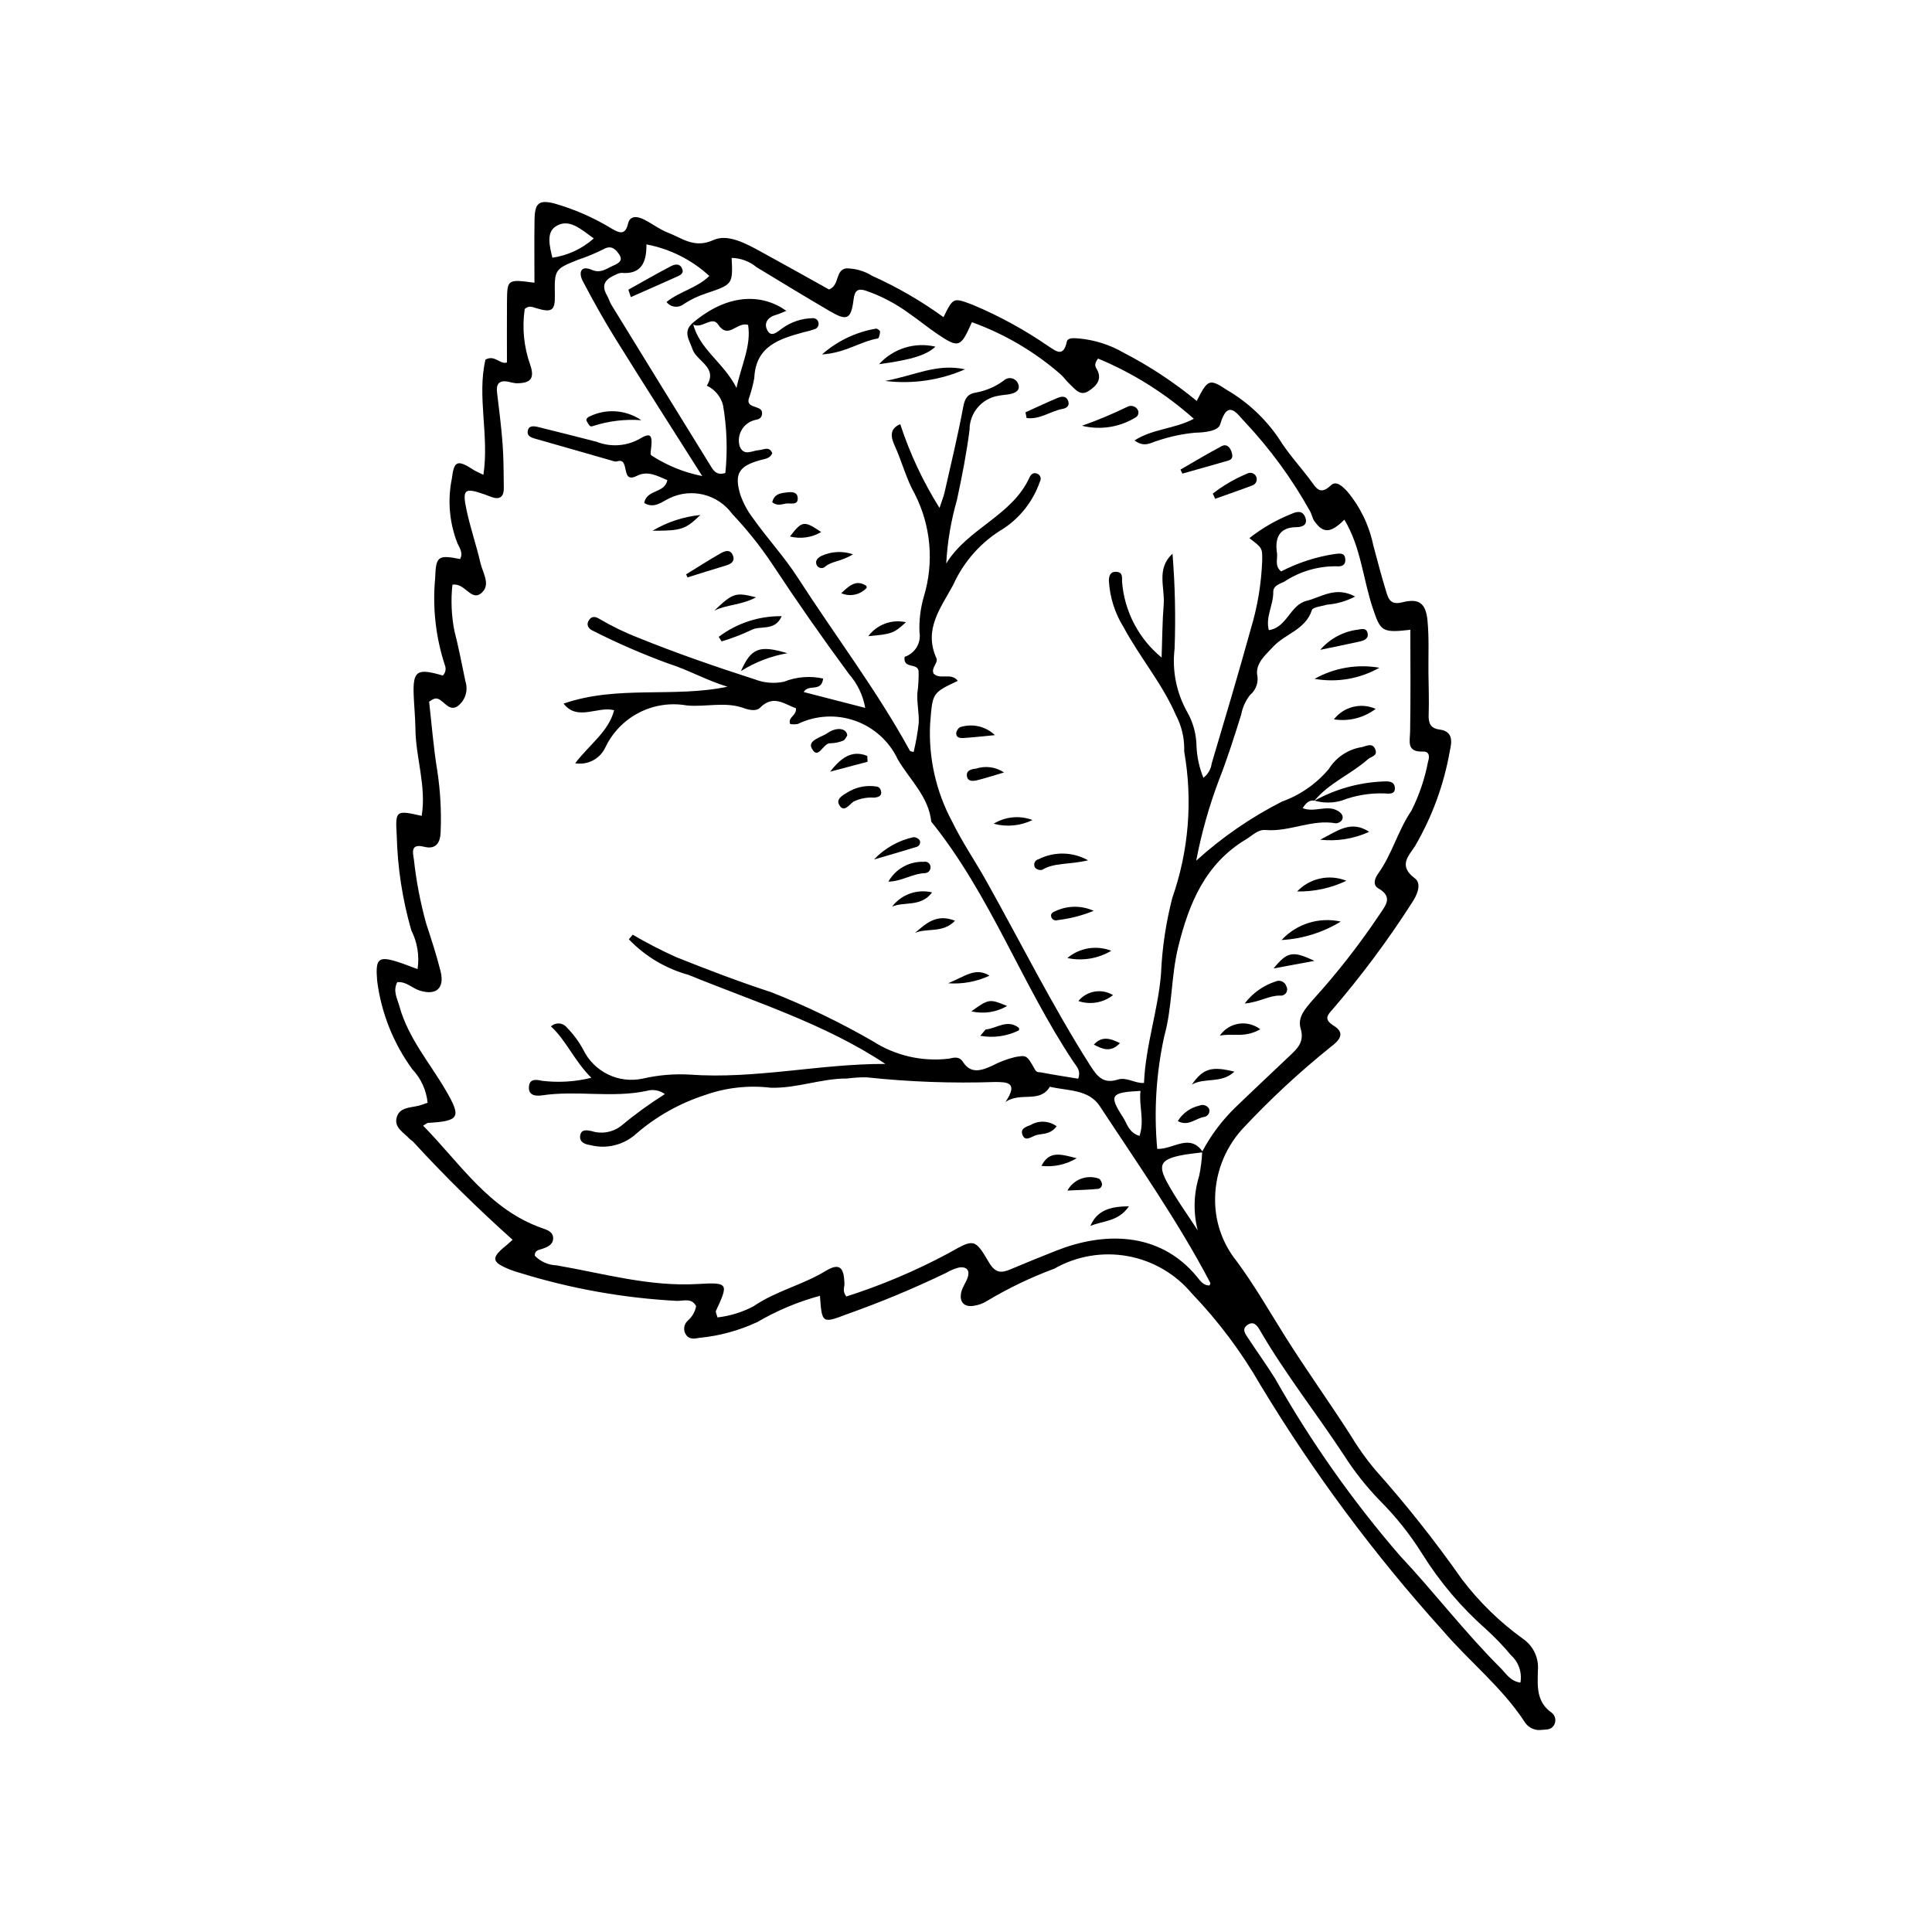 <?xml version="1.0" encoding="UTF-8"?>
<!-- The Best Svg Icon site in the world: iconSvg.co, Visit us! https://iconsvg.co -->
<svg fill="#000000" width="800px" height="800px" version="1.1" viewBox="144 144 512 512" xmlns="http://www.w3.org/2000/svg">
 <g>
  <path d="m361.3 487.4c-5.812 1.574-11.391 3.91-16.594 6.949-4.852 2.269-10.059 3.688-15.391 4.195-1.211 0.262-2.559 0.418-3.394-0.645-0.953-1.207-0.785-2.949 0.383-3.949 1.137-0.984 1.902-2.328 2.172-3.809-1.152-2.266-3.394-1.344-5.133-1.395-14.09-0.746-28.035-3.234-41.516-7.406-0.941-0.254-1.867-0.562-2.773-0.922-4.922-2.004-5.016-3.066-0.625-6.602 0.359-0.289 0.691-0.609 1.418-1.258-9.203-8.238-17.977-16.84-26.281-25.902-0.324-0.355-0.789-0.586-1.117-0.941-1.445-1.578-3.875-2.809-3.391-5.285 0.582-2.992 3.531-2.84 5.836-3.391 0.703-0.168 1.379-0.449 2.422-0.797h0.004c-0.332-3.324-1.758-6.449-4.051-8.879-5.035-6.898-8.246-14.957-9.32-23.43-0.488-5.836 0.227-6.691 5.535-4.992 1.598 0.512 3.152 1.148 5.172 1.887 0.531-3.516-0.051-7.109-1.656-10.281-2.356-8.18-3.652-16.625-3.863-25.133-0.41-6.723-0.207-6.734 6.613-5.207 1.281-7.852-1.582-15.398-1.664-23.137-0.031-2.84-0.328-5.797-0.449-8.691-0.277-6.672 0.852-7.375 7.707-5.352 0.715-0.699 0.938-1.762 0.57-2.691-2.441-7.422-3.324-15.27-2.598-23.047 0.203-5.875 0.688-6.301 6.609-5.148 0.863-1.543-0.098-2.906-0.676-4.117-2.164-5.469-2.684-11.449-1.5-17.207 0.559-4.75 1.48-5.078 5.793-2.269 0.594 0.387 1.273 0.645 2.566 1.285 1.574-10.434-1.746-20.758 0.543-30.531 2.481-1.383 3.898 1.398 5.695 0.758 0-5.371-0.035-10.668 0.008-15.961 0.051-6.129 0.082-6.129 7.281-5.172 0-5.629-0.07-11.188 0.023-16.742 0.07-4.371 1.152-5.301 5.289-4.258l-0.004 0.004c5.391 1.543 10.551 3.816 15.328 6.754 1.789 1.02 3.449 1.75 4.168-1.418 0.516-2.262 2.551-1.926 4.18-1.117 2.176 1.082 4.148 2.648 6.394 3.508 3.801 1.453 6.957 4.269 12.062 1.953 3.75-1.703 8.504 0.867 12.402 2.992 6.168 3.367 12.293 6.816 18.227 10.113 2.91-1.16 1.535-5.125 4.574-5.602 2.441 0.016 4.828 0.711 6.894 2.008 6.648 2.988 12.969 6.648 18.863 10.926 2.617-5.324 2.582-5.227 7.945-3.191v0.004c6.957 2.934 13.598 6.574 19.812 10.859 2.035 1.297 4.012 3.098 4.922-1.16 0.254-1.184 2.016-0.941 3.262-0.863v0.004c4.133 0.391 8.133 1.66 11.73 3.731 6.914 3.574 13.43 7.871 19.441 12.82 2.918-5.738 3.336-6 8.023-2.894 5.477 3.207 10.172 7.594 13.738 12.848 2.402 3.922 5.602 7.352 8.371 11.059 1.473 1.969 2.484 4.152 5.422 1.348 1.457-1.391 3.191 0.395 4.328 1.617h0.004c3.449 4.117 5.82 9.027 6.902 14.285 1.133 4.223 2.227 8.457 3.527 12.625 0.574 1.84 1.266 3.203 4.148 2.477 4.484-1.133 6.246 0.262 6.691 4.863 0.445 4.59 0.199 9.246 0.25 13.875 0.039 3.648 0.188 7.301 0.059 10.941-0.082 2.266 0.359 3.707 2.926 4.047 3.574 0.473 3.238 3.258 2.691 5.617v0.004c-1.551 8.891-4.672 17.434-9.215 25.234-1.762 2.695-4.512 5.25-0.082 8.551 1.895 1.41 0.707 4.344-0.812 6.582v0.004c-6.301 9.828-13.281 19.203-20.887 28.059-1.457 1.609-2.523 2.731 0.227 4.434 3.223 1.996 1.43 3.934-0.789 5.602h0.004c-8.344 6.703-16.191 13.992-23.484 21.82-4.793 5.293-7.359 12.23-7.172 19.371 0.129 5.652 2.109 11.105 5.641 15.52 4.801 6.473 8.777 13.453 13.023 20.199 5.566 8.84 11.652 17.301 17.273 26.078v0.004c1.879 3.121 3.992 6.098 6.32 8.902 8.273 9.262 15.992 19 23.125 29.164 4.574 6.031 10.02 11.348 16.156 15.777 2.773 1.879 4.305 5.113 4 8.445-0.102 4.144-0.445 8.301 3.633 11.16 1.027 0.781 1.297 2.211 0.629 3.312-0.707 1.25-1.969 1.152-3.191 1.246-1.738 0.273-3.481-0.48-4.473-1.934-6.008-9.281-14.742-16.121-21.852-24.441h0.004c-18.113-20.051-34.258-41.789-48.223-64.918-5.074-8.836-11.203-17.02-18.258-24.375-4.34-5.188-10.367-8.688-17.023-9.883-6.66-1.195-13.527-0.016-19.402 3.336-6.156 2.277-12.086 5.121-17.723 8.488-1.023 0.668-2.18 1.113-3.391 1.305-2.754 0.562-4.211-0.953-3.5-3.727 0.355-1.391 1.371-2.613 1.738-4.004 0.523-1.98-0.762-2.676-2.457-2.356v0.004c-1.176 0.312-2.301 0.785-3.344 1.406-8.551 4.121-17.32 7.773-26.266 10.941-6.59 2.512-6.648 2.469-7.164-4.871zm-33.684-257.84c1.602 6.984 8.199 10.496 11.562 17.246 1.297-6.109 3.961-11.168 3.074-16.715-3.078-0.895-5.18 4.043-7.996-0.152-1.633-2.43-4.582 1.723-6.891-0.184 9.512-8.145 18.578-7.969 25.027-3.383-1.031 0.41-1.887 0.836-2.797 1.094-2.394 0.676-3.289 2.469-2.078 4.34 1.012 1.559 2.57 0.09 3.699-0.734l0.004-0.004c2.363-1.73 5.203-2.691 8.129-2.746 0.75-0.07 1.426 0.441 1.559 1.18 0.16 0.742-0.266 1.488-0.992 1.723-0.902 0.324-1.828 0.586-2.766 0.773-6.504 1.785-12.879 3.629-13.254 12.195-0.352 1.906-0.852 3.777-1.5 5.602-0.594 2.793 4.324 1.309 3.477 4.324-0.398 1.207-1.523 1-2.391 1.371l0.004-0.004c-2.785 1-4.301 4.004-3.445 6.836 1.148 2.676 3.246 1.086 5.039 0.977 1.234-0.074 2.82-1.168 3.582 0.824-0.609 1.383-1.895 1.469-3.051 1.781-5.789 1.578-7.086 3.609-5.426 9.152v-0.004c0.789 2.297 1.949 4.449 3.434 6.371 3.789 5.352 8.25 10.141 11.832 15.707 9.855 15.301 20.918 29.824 29.688 45.836 0.082 0.152 0.441 0.152 0.984 0.324 0.609-2.519 1.059-5.07 1.348-7.644 0.148-2.633-0.535-5.316-0.359-7.949 0.262-1.918 0.371-3.856 0.332-5.793-0.203-2.371-4.188-0.5-3.711-3.836 2.769-0.898 4.453-3.707 3.938-6.574-0.121-3.164 0.27-6.332 1.152-9.375 2.766-9.082 1.887-18.883-2.449-27.328-2.176-3.816-3.352-8.469-5.254-12.645-0.949-2.09-1.59-4.461 1.453-5.731l0.004-0.004c2.551 7.797 6.047 15.25 10.406 22.199 0.727-2.195 1.105-3.094 1.316-4.027 1.707-7.574 3.547-15.121 4.965-22.75 0.434-2.332 1.215-3.488 3.465-3.82 2.644-0.484 5.144-1.57 7.301-3.176 0.547-0.512 1.312-0.73 2.051-0.59 0.738 0.145 1.363 0.637 1.68 1.32 0.812 1.82-0.598 2.586-2.18 2.891-0.953 0.184-1.938 0.207-2.887 0.406-4.473 0.68-7.769 4.527-7.754 9.051-0.785 6.219-2.019 12.426-3.34 18.594-1.578 5.484-2.531 11.129-2.84 16.828 5.715-9.359 17.441-12.613 22.082-22.828 0.488-1.07 1.258-1.414 2.281-0.852 0.66 0.41 0.871 1.273 0.477 1.941-1.754 5.102-5.141 9.484-9.637 12.469-5.887 3.481-10.547 8.699-13.352 14.934-3.285 6.098-7.894 11.742-4.465 19.391 0.594 1.328-1.488 2.527-0.723 4.133 1.711 1.715 4.703-0.391 6.402 1.914-6.914 3.238-6.66 3.258-7.32 11.273l-0.004 0.004c-0.477 9.016 1.523 17.988 5.793 25.945 2.644 5.449 6.117 10.492 9.082 15.793 9.141 16.328 17.488 33.09 27.543 48.918 1.984 3.125 3.59 4.894 7.359 3.719 2.312-0.723 4.516 1.074 6.898 0.902 0.422-10.031 3.742-19.266 4.516-29.004h-0.004c0.293-6.785 1.301-13.52 3.004-20.094 4.332-12.395 5.418-25.695 3.156-38.629-0.039-0.242-0.043-0.484-0.012-0.727 0.016-3.16-0.746-6.277-2.223-9.07-3.621-8.336-9.539-15.254-13.805-23.18-2.328-3.715-3.684-7.961-3.938-12.34-0.004-1.23 0.312-2.535 1.996-2.406 1.707 0.133 1.48 1.336 1.492 2.637 0.617 7.84 4.402 15.09 10.484 20.078 0.18-4.988 0.184-9.535 0.551-14.051 0.367-4.504-2.039-9.473 2.336-13.457 0.676 8.371 0.859 16.773 0.551 25.168-0.691 5.801 0.48 11.672 3.344 16.77 1.578 2.766 2.426 5.894 2.465 9.082 0.125 2.867 0.742 5.691 1.828 8.352 1.215-0.93 2.012-2.305 2.203-3.824 3.531-11.859 7.059-23.723 10.363-35.648 1.758-5.828 2.769-11.855 3.008-17.941 0.059-3.469 0.078-3.469-3.391-6.094 3.394-2.676 7.156-4.844 11.172-6.434 1.547-0.707 2.934-0.867 3.613 0.863 0.77 1.957-0.629 2.644-2.262 2.656-4.738 0.031-5.793 2.996-5.207 6.832 0.234 1.547-0.711 3.41 1.094 4.906h-0.004c4.496-2.328 9.344-3.898 14.352-4.644 1.246-0.09 2.508-0.398 2.656 1.383 0.141 1.691-1.062 2.027-2.352 1.898l-0.004-0.004c-4.894-0.047-9.691 1.363-13.777 4.055-1.305 0.664-2.984 1.062-2.957 2.812 0.055 3.398-2.094 6.527-1.172 10.059 4.871-0.711 5.574-6.672 10.02-7.769 3.906-0.965 7.648-3.949 12.848-1.141-2.324 1.227-4.875 1.965-7.496 2.164-1.383 0.438-3.699 0.617-3.965 1.441-1.676 5.176-7.027 6.242-10.219 9.66-2.016 2.16-4.555 4.289-4.305 7.269v0.004c0.492 2.043-0.219 4.184-1.832 5.531-1.203 1.512-2.016 3.301-2.367 5.203-1.805 5.781-3.625 11.535-5.836 17.191v-0.004c-2.652 6.992-4.691 14.203-6.094 21.547 6.844-6.207 14.488-11.477 22.73-15.664 4.82-1.734 9.098-4.707 12.402-8.617 1.941-3.137 5.164-5.269 8.809-5.828 1.383-0.379 2.961-1.23 3.594 0.828 0.48 1.562-1.184 1.648-2.023 2.394-4.477 3.988-10.285 6.254-14.168 10.98l0.012-0.012c-1.414-0.207-2.238 0.602-3.141 1.992 3.113 1.262 6.434-0.977 9.305 0.711 0.898 0.527 1.598 1.312 1.172 2.336-0.359 0.59-0.996 0.953-1.688 0.973-6.371-1.152-12.281 2.324-18.598 1.773-2.055-0.18-3.519 1.469-5.18 2.465-10.816 6.488-15.129 16.918-17.988 28.527-1.93 7.84-1.535 15.961-3.719 23.734h0.004c-2.137 9.777-2.758 19.82-1.848 29.785 4.277 0.184 8.656-4.34 12.137 0.895-2.109 0.293-4.254 0.445-6.324 0.91-4.859 1.098-5.652 2.535-3.164 7.113 2.391 4.394 5.367 8.473 8.09 12.688l-0.004 0.004c-1.219-4.754-1.086-9.754 0.379-14.441 0.441-2.125 0.711-4.285 0.809-6.457 2.285-4.305 5.227-8.23 8.715-11.633 4.719-4.559 9.516-9.035 14.27-13.559 2.109-2.004 4.199-3.746 3.098-7.426-0.902-3.012 1.293-5.32 3.285-7.652l-0.004 0.004c6.371-7.019 12.219-14.496 17.5-22.371 1.477-2.348 3.996-4.719-0.199-7.129-1.504-0.863-0.996-2.586-0.062-3.875 3.727-5.152 5.246-11.449 8.848-16.707h-0.004c2.07-4.125 3.555-8.52 4.418-13.059 0.383-1.141 0.441-2.66-1.352-2.602-4.434 0.148-3.461-2.652-3.414-5.418 0.16-8.922 0.059-17.852 0.059-26.855-7.559 0.871-7.906 0.387-9.961-5.746-2.598-7.742-3.133-16.172-7.527-23.43-3.637 3.621-5.613 3.695-7.961 0.355-0.543-0.773-0.668-1.832-1.164-2.652h0.004c-4.734-8.5-10.492-16.387-17.141-23.488-1.996-1.988-4.578-6.594-6.637 0.488-0.539 1.859-4.231 2.195-6.609 2.242-3.383 0.312-6.715 1.02-9.934 2.109-1.754 0.449-3.481 1.953-6.168-0.055 4.812-3.109 10.602-3.023 15.723-5.742-7.512-6.691-16.086-12.086-25.375-15.953-0.98 1.258-0.848 1.965-0.469 2.586 1.762 2.871 0.035 4.66-2.082 6.035-2.219 1.441-3.547-0.562-4.938-1.824-0.898-0.812-1.578-1.875-2.496-2.664-6.898-6.008-14.855-10.68-23.461-13.777-2.945 6.711-3.473 6.914-8.906 3.293-2.625-1.75-5.062-3.777-7.66-5.57l-0.004 0.004c-3.523-2.613-7.434-4.668-11.582-6.094-1.934-0.594-2.891-0.199-3.199 2.324-0.656 5.352-1.754 5.781-6.316 3.113-6.504-3.809-12.941-7.731-19.387-11.637l-0.004-0.004c-1.859-1.551-4.191-2.418-6.609-2.461 0.32 6.969 0.332 7.008-6.727 9.387-2.086 0.668-4.07 1.609-5.906 2.805-0.676 0.559-1.551 0.82-2.422 0.727-0.875-0.098-1.672-0.543-2.207-1.238 3.469-2.805 8.156-3.727 11.348-6.906l-0.004 0.004c-4.664-4.293-10.438-7.191-16.668-8.363 0.074 4.918-1.484 7.996-6.617 7.547h0.004c-0.488 0.035-0.965 0.18-1.391 0.422-2.539 1.059-4.223 2.492-2.469 5.508 0.488 0.836 0.742 1.812 1.25 2.637 8.637 14.07 17.293 28.125 25.977 42.164 0.824 1.328 1.625 3.137 4.168 2.289 0.609-5.981 0.402-12.016-0.617-17.938-0.578-2.289-2.16-4.195-4.301-5.188 3.031-4.883-2.691-6.402-3.812-9.711-0.824-2.445-2.621-4.633 0.109-6.941zm-16.961 163.35 1.023-1.199h0.004c3.699 2.16 7.508 4.129 11.406 5.898 8.344 3.34 16.758 6.551 25.297 9.336h0.004c9.273 3.656 18.266 7.996 26.902 12.977 5.969 3.848 13.094 5.484 20.145 4.637 1.379-0.281 2.742-0.742 3.82 0.945 2.094 3.273 5.078 2.098 7.672 0.938v-0.004c1.926-1.02 3.973-1.797 6.094-2.305 3.008-0.523 3.062-0.598 5.281 3.363 0.461 0.82 1.078 0.605 1.566 0.699 3.309 0.633 6.644 1.141 9.863 1.672 0.789-2.156-0.445-3.246-1.207-4.383-13.727-20.566-22.07-44.316-37.727-63.734-0.723-6.707-5.727-11.109-8.879-16.508v0.004c-2.242-4.781-6.309-8.465-11.285-10.227-4.977-1.766-10.449-1.461-15.203 0.84-0.668 0.117-1.348 0.129-2.019 0.027-0.738-1.844 1.75-2.184 1.523-4.184-3.059-1.078-5.977-3.731-9.535-0.129-0.969 0.98-2.863 0.602-4.231 0.102-5.023-1.832-10.188-0.23-15.188-0.727-4.309-0.758-8.746-0.086-12.637 1.918-3.891 2.004-7.016 5.223-8.902 9.172-1.41 3.059-4.691 4.793-8.012 4.238 3.887-5.113 8.832-8.352 10.32-14.059-4.32-1.164-9.727 3.016-13.402-1.754 14.34-4.957 29.125-1.473 43.445-4.477-5.519-1.668-10.359-4.453-15.684-6.144-6.84-2.5-13.523-5.406-20.02-8.703-1.168-0.531-1.891-1.598-0.91-2.938 0.73-1 1.727-0.758 2.578-0.242 3.352 1.98 6.859 3.684 10.484 5.09 10.145 4.098 20.461 7.668 30.875 11.016 2.445 0.938 5.109 1.141 7.668 0.59 3.289-1.305 6.894-1.598 10.352-0.832-0.418 3.762-3.918 1.316-5.141 3.578l16.293 4.195c-0.578-3.328-2.066-6.434-4.301-8.973-7.074-9.586-13.891-19.355-20.449-29.309h0.004c-3.125-4.648-6.633-9.031-10.48-13.098-3.824-5.266-10.879-7.016-16.719-4.148-1.844 0.859-4 2.844-6.621 1.227 0.652-3.668 5.426-2.481 6.133-6.051-2.613-1.07-5.144-2.641-8.113-1.125-4.434 2.262-1.645-5.019-5.188-3.856v-0.004c-0.234 0.074-0.488 0.078-0.727 0.012-6.75-1.93-13.492-3.894-20.254-5.801-1.434-0.406-3.227-0.711-2.621-2.609 0.422-1.312 2.059-0.852 3.238-0.555 4.953 1.242 9.914 2.461 14.855 3.75h0.008c3.641 1.453 7.738 1.227 11.199-0.617 3.227-1.941 3.777-1.348 3.238 2.867-0.098 0.773-0.211 1.258 0.355 1.523h-0.004c4.047 2.594 8.543 4.402 13.258 5.332-8.023-12.668-15.605-24.5-23.023-36.438-3.078-4.949-5.914-10.059-8.629-15.215-1.125-2.133-0.672-4.305 2.348-3.008 2.312 0.992 3.766-0.199 5.41-0.965 1.137-0.527 3.172-1.176 1.902-3.074-0.867-1.301-2.023-2.656-4.203-1.41v0.004c-2.176 1.086-4.426 2.019-6.731 2.789-6.137 2.434-6.258 2.613-6.129 9.289 0.082 4.227-0.746 4.828-5.168 3.465-0.973-0.301-1.773-0.652-2.824 0.293v-0.004c-0.727 4.996-0.223 10.094 1.477 14.848 1.234 3.648 0.027 4.871-3.809 4.832-0.727-0.094-1.441-0.242-2.144-0.445-2.262-0.375-3.129 0.594-2.859 2.852 0.547 4.562 1.141 9.125 1.477 13.707 0.285 3.867 0.27 7.758 0.32 11.641 0.027 2.164-0.914 3.219-3.191 2.406-0.688-0.246-1.367-0.516-2.059-0.758-5.156-1.789-5.805-1.332-4.629 4.191 1.008 4.738 2.613 9.352 3.699 14.074 0.574 2.496 2.602 5.438 0.586 7.59-2.926 3.125-4.582-2.523-8.027-1.859h0.004c-0.438 4.031-0.27 8.105 0.496 12.09 1.141 4.473 2.023 9.012 2.953 13.535 0.789 2.406-0.047 5.043-2.078 6.559-2.141 1.414-3.383-1.094-5.019-1.879-0.738-0.355-1.371-0.133-2.527 0.676 0.676 5.906 1.148 12.188 2.176 18.375 0.801 5.297 1.094 10.66 0.883 16.012-0.07 2.934-1.168 4.887-4.426 4.062-3.617-0.914-2.949 1.578-2.676 3.316 0.629 5.793 1.73 11.523 3.293 17.137 1.367 4.152 2.727 8.32 3.785 12.559 1.125 4.496-1.184 6.504-5.598 5.078-1.977-0.637-3.543-2.449-5.883-2.195-1.207 2.34 0 4.293 0.574 6.379 2.316 8.414 8.02 14.953 12.281 22.273 4.152 7.141 3.754 8.152-4.734 8.633-0.207 0.012-0.402 0.23-1.262 0.746 9.863 10.008 17.449 22.219 31.543 27.148 1.367 0.477 2.969 1.008 2.914 2.746-0.051 1.684-1.543 2.285-2.984 2.769-0.836 0.281-1.934 0.363-1.883 1.793h-0.004c1.523 1.566 3.594 2.481 5.777 2.551 12.434 2.148 24.652 5.711 37.523 4.941 8.062-0.484 8.078-0.117 4.707 7.137-0.137 0.293 0.176 0.797 0.41 1.719h0.004c3.352-0.379 6.606-1.383 9.586-2.969 5.871-4.035 12.914-5.606 18.98-9.285 3.711-2.25 4.984-1.191 5.078 3.414 0.02 0.906-0.602 1.824 0.496 3.297v0.004c9.344-2.984 18.391-6.812 27.031-11.445 6.746-3.793 6.965-4.09 10.734 2.344 1.73 2.953 3.285 2.945 5.828 1.863 4.012-1.703 8.059-3.332 12.113-4.938 11.996-4.758 27.07-5.441 37.277 7.012 0.844 1.027 1.648 2.277 3.269 2.231 0.09-0.238 0.297-0.52 0.23-0.652-8.586-16.367-19.195-31.477-29.316-46.879-2.961-4.508-8.57-4.004-13.219-5.133-2.703 4.469-7.629 1.285-11.754 4.023 3.562-5.297 0.23-5.238-2.68-5.277-11.41 0.391-22.832-0.023-34.188-1.238-1.695-0.016-3.394 0.094-5.078 0.316-6.871-0.039-13.445 2.664-20.254 2.441v0.004c-5.883-0.707-11.852-0.043-17.438 1.938-6.688 2.16-12.875 5.637-18.199 10.223-3.289 3.016-7.879 4.16-12.195 3.039-1.461-0.195-3.066-0.816-2.648-2.711 0.336-1.523 1.746-1.25 2.981-1.004 2.609 0.848 5.469 0.379 7.672-1.254 3.727-3.102 7.656-5.957 11.754-8.547-1.391-1.023-3.176-1.336-4.832-0.844-9.172 1.941-18.5-0.195-27.691 1.176-1.617 0.242-3.75 0.129-3.492-2.402 0.211-2.035 1.945-1.801 3.383-1.461h0.004c4.391 0.543 8.84 0.277 13.133-0.789-4.586-4.594-6.582-9.82-10.684-13.609h-0.004c0.59-0.559 1.383-0.844 2.191-0.781s1.551 0.465 2.047 1.102c1.703 1.734 3.152 3.695 4.312 5.832 2.867 5.91 9.418 9.078 15.832 7.66 4.043-0.93 8.195-1.285 12.336-1.051 17.488 1.27 34.645-2.91 51.906-2.824-16.047-10.656-34.445-16.359-52.156-23.594v-0.004c-6.039-1.652-11.516-4.918-15.84-9.445zm236.27 196.99c0.473-2.684-0.465-5.418-2.488-7.242-2.027-2.43-4.219-4.719-6.559-6.848-6.57-5.785-12.266-12.492-16.91-19.918-3.215-5.164-7.016-9.945-11.32-14.246-3.555-3.668-6.731-7.684-9.477-11.988-7.32-11.141-15.617-21.625-22.316-33.184-0.793-1.367-1.754-2.5-3.402-1.254-1.363 1.031-0.461 2.223 0.176 3.199 2.383 3.641 4.941 7.168 7.246 10.855h0.004c9.438 16.688 20.504 32.398 33.035 46.91 9.137 9.711 17.25 20.398 26.727 29.836 1.484 1.477 2.613 3.531 5.285 3.879zm-245.57-382.71c-3.516-2.531-6.688-5.519-10.207-3.106-2.391 1.637-1.492 5.215-0.758 8.211 4.074-0.594 7.887-2.371 10.965-5.106zm144.89 225.91c-7.922 0.391-8.445 1.125-4.637 6.988 1.078 1.66 1.5 4.074 4.371 4.941 1.402-4.106-0.223-8.035 0.27-11.93z"/>
  <path d="m313.96 255.36c-4.348-0.324-8.719 0.207-12.867 1.562-0.797 0.383-1.152-0.566-1.52-1.164-0.332-0.543-0.152-0.82 0.309-1.207v-0.004c4.481-2.352 9.895-2.039 14.078 0.812z"/>
  <path d="m334.47 312.77c4.801-3.629 10.672-5.555 16.691-5.473-1.863 4.156-5.676 2.332-8.102 3.684-2.531 1.195-5.148 2.199-7.832 3z"/>
  <path d="m325.83 296.2c2.973-1.828 5.914-3.715 8.938-5.453 1.242-0.715 2.863-1.426 3.531 0.664 0.461 1.438-0.652 2.078-1.941 2.461-3.402 1.012-6.785 2.098-10.172 3.152z"/>
  <path d="m379.43 377.65c1.887-3.375 5.508-5.406 9.371-5.262 0.715-0.168 1.445 0.219 1.707 0.906 0.176 0.465 0.121 0.98-0.148 1.398-0.27 0.414-0.723 0.676-1.215 0.699-3.375 0.121-6.188 2.191-9.715 2.258z"/>
  <path d="m377.54 354.02c0.035 0.953-0.828 1.242-1.82 1.371l-0.004-0.004c-1.902-0.148-3.812 0.215-5.531 1.047-1.152 0.82-2.656 3.199-3.867 0.699-0.793-1.641 1.484-2.625 2.887-3.5 2.113-1.137 4.539-1.562 6.914-1.215 0.688 0.043 1.312 0.449 1.422 1.602z"/>
  <path d="m368.53 338.93c-0.277 0.363-0.57 1.16-1.098 1.359l0.004-0.004c-1.098 0.449-2.273 0.684-3.457 0.688-1.898-0.055-3.141 4.664-4.879 1.312-1.098-2.121 2.559-2.875 4.191-4.016 2.426-1.691 5.113-1.312 5.238 0.66z"/>
  <path d="m340.36 321.84c2.707-6.137 4.938-6.953 12.297-4.727-4.367 0.754-8.547 2.363-12.297 4.727z"/>
  <path d="m316.93 284.65c3.867-2.297 8.191-3.723 12.672-4.168-3.918 3.793-5.043 4.199-12.672 4.168z"/>
  <path d="m375.62 371.77c2.82-2.977 6.469-5.039 10.473-5.914 0.664-0.004 1.285 0.324 1.656 0.879 0.137 0.332 0.121 0.707-0.035 1.031-0.156 0.32-0.441 0.562-0.789 0.66-3.75 1.168-7.531 2.238-11.305 3.344z"/>
  <path d="m386.46 391.25c2.859-2.422 5.637-5.223 10.629-3.246-3.246 3.414-7.492 1.828-10.629 3.246z"/>
  <path d="m443.18 463.68c-2.856 4.188-7 3.785-10.23 5.223 1.836-4.25 5.324-5.172 10.23-5.223z"/>
  <path d="m380.41 384.27c2.477-3.25 6.637-4.731 10.605-3.777-3 3.981-7.312 2.348-10.605 3.777z"/>
  <path d="m401.42 412.02c4.602-3.324 4.836-3.359 9.477-1.418-2.859 1.664-6.25 2.172-9.477 1.418z"/>
  <path d="m424.02 442.48c-1.891 2.461-4.059 1.789-5.773 2.465-1.152 0.457-2.789 1.742-3.375-0.516-0.371-1.441 1.234-1.879 2.242-2.285v0.004c2.16-1.293 4.883-1.16 6.906 0.332z"/>
  <path d="m426.88 459.51c1.609-2.945 5.117-4.293 8.281-3.176 0.305 0.039 0.633 0.629 0.777 1.027 0.145 0.328 0.137 0.699-0.016 1.023-0.152 0.324-0.434 0.562-0.777 0.664-2.488 0.258-4.996 0.301-8.266 0.461z"/>
  <path d="m373.91 345.88c-3.309 0.875-6.621 1.75-9.93 2.621 2.668-3.344 5.551-5.93 9.855-4.176z"/>
  <path d="m406.23 402.56c-3.422 1.605-7.199 2.297-10.969 2.012 4.414-1.773 7.203-4.344 10.969-2.012z"/>
  <path d="m344.35 302.3c-3.898 2.106-7.789 1.887-11.082 3.543 4.969-4.719 5.664-4.938 11.082-3.543z"/>
  <path d="m403.79 418.5c1.184-1.363 1.316-1.66 1.477-1.68 2.906-0.305 5.711-2.824 8.734-0.434 0.113 0.215 0.109 0.473-0.008 0.684-3.16 1.555-6.734 2.055-10.203 1.43z"/>
  <path d="m419.99 452.98c2.102-4.137 5.117-3.106 9.34-2.039h0.004c-2.809 1.684-6.09 2.398-9.344 2.039z"/>
  <path d="m492.35 356.19c5.535-3.062 11.699-4.801 18.016-5.086 1.398-0.078 3.281-0.203 3.293 1.832 0.012 1.676-1.707 1.387-2.785 1.328-3.898-0.129-7.781 0.527-11.422 1.934-2.316 0.652-4.773 0.645-7.086-0.02z"/>
  <path d="m499.31 388.23c-4.746 2.898-10.133 4.574-15.684 4.887 3.981-4.309 9.957-6.168 15.684-4.887z"/>
  <path d="m430.74 256.83c4.148-1.465 8.207-3.164 12.16-5.094 0.938-0.41 2.035-0.07 2.578 0.801 0.387 0.633 0.258 1.453-0.305 1.938-4.285 2.727-9.504 3.578-14.434 2.356z"/>
  <path d="m399.75 241.87c-6.656 2.914-13.973 3.977-21.18 3.082 7.793-1.418 13.688-4.723 21.18-3.082z"/>
  <path d="m310.52 220.77c3.731-2.078 7.434-4.211 11.215-6.191 1.004-0.523 2.398-0.941 3.047 0.66 0.52 1.277-0.586 1.715-1.426 2.094-4.043 1.832-8.113 3.606-12.176 5.398z"/>
  <path d="m376.96 240.51c1.848-2.039 4.207-3.547 6.836-4.363 2.625-0.816 5.426-0.91 8.102-0.277-2.273 2.141-6.109 3.469-14.938 4.641z"/>
  <path d="m492.38 323.9c5.215-2.926 11.281-3.969 17.172-2.945-5.207 2.953-11.281 3.996-17.172 2.945z"/>
  <path d="m500.81 377.41c-4.074 1.949-8.547 2.918-13.059 2.836 3.359-3.531 8.535-4.656 13.059-2.836z"/>
  <path d="m361.84 237.93c4.035-3.57 8.988-5.938 14.301-6.836 0.293-0.078 1.086 0.496 1.082 0.75-0.02 0.648-0.273 1.809-0.582 1.855-4.566 0.742-8.5 3.824-14.801 4.231z"/>
  <path d="m456.83 268.45c3.629-2.086 7.211-4.254 10.906-6.207 1.305-0.691 2.219 0.207 2.652 1.559 0.324 1.012 0.352 1.898-0.855 2.246-4.059 1.18-8.129 2.316-12.195 3.469z"/>
  <path d="m493.88 316.21c2.574-2.988 6.176-4.906 10.094-5.363 0.969-0.191 2.062-0.41 2.406 0.758 0.461 1.562-0.766 2.121-1.984 2.391-3.496 0.781-7.008 1.484-10.516 2.215z"/>
  <path d="m415.77 253.26c2.805-1.266 5.59-2.582 8.43-3.777 1.129-0.477 2.441-0.699 2.922 0.934 0.367 1.246-0.605 1.773-1.551 1.949-3.215 0.598-6.078 2.902-9.516 2.406z"/>
  <path d="m465.4 274.81c2.777-2.16 5.832-3.938 9.078-5.285 0.418-0.238 0.918-0.293 1.375-0.148 0.457 0.145 0.836 0.477 1.039 0.914 0.203 0.434 0.215 0.934 0.031 1.379s-0.543 0.793-0.996 0.957c-3.273 1.25-6.594 2.379-9.895 3.555z"/>
  <path d="m432.35 371.99c-5.102 1.219-8.906 0.543-12.176 2.527-0.68 0.145-1.391-0.078-1.871-0.582-0.262-0.41-0.305-0.922-0.113-1.367 0.188-0.445 0.586-0.773 1.059-0.871 4.144-2.086 9.055-1.977 13.102 0.293z"/>
  <path d="m506.85 364.44c-4.059 1.859-8.547 2.582-12.988 2.09 4.496-2.258 8.098-5.312 12.988-2.09z"/>
  <path d="m426.86 397.89c3.234-2.723 7.699-3.461 11.641-1.926-3.5 2.086-7.656 2.777-11.641 1.926z"/>
  <path d="m492.32 398.64-10.816 2.008c3.629-4.422 5.031-4.766 10.816-2.008z"/>
  <path d="m473.85 409.94c2.066-2.723 4.906-4.754 8.152-5.824 0.555-0.266 1.195-0.273 1.758-0.02 0.562 0.25 0.984 0.734 1.156 1.324 0.293 0.551 0.254 1.215-0.102 1.727-0.355 0.508-0.965 0.777-1.582 0.695-2.863-0.07-5.359 1.727-9.383 2.098z"/>
  <path d="m471.13 428c-3.492 3.281-7.922 1.457-11.289 3.441 3.012-4.316 5.269-4.945 11.289-3.441z"/>
  <path d="m508.57 331.86c-3.16 2.391-7.156 3.391-11.066 2.773 2.609-3.363 7.18-4.508 11.066-2.773z"/>
  <path d="m433.84 385.38c-3.051 1.246-6.262 2.07-9.535 2.457-0.336 0.121-0.707 0.105-1.027-0.051-0.324-0.156-0.566-0.434-0.68-0.77-0.309-0.93 0.52-1.34 1.141-1.57l-0.004-0.004c3.195-1.5 6.891-1.523 10.105-0.062z"/>
  <path d="m361.62 285c-2.496 1.469-5.469 1.891-8.277 1.172 3.227-4.18 3.707-4.262 8.277-1.172z"/>
  <path d="m407.66 338.82c-3.617 0.344-5.953 0.609-8.297 0.762-0.949 0.062-2.074-0.082-1.945-1.398 0.055-0.562 0.711-1.469 1.184-1.527v0.004c3.188-0.977 6.656-0.148 9.059 2.16z"/>
  <path d="m477.98 416.77c-4.203 2.422-7.578 0.949-10.723 1.699 1.16-1.699 2.965-2.844 4.996-3.164 2.031-0.32 4.102 0.207 5.727 1.465z"/>
  <path d="m429.78 409.28c2.25-2.734 6.164-3.398 9.191-1.566-2.602 2.047-6.062 2.637-9.191 1.566z"/>
  <path d="m456.13 441.1c1.27-2.086 3.332-3.562 5.711-4.098 0.938-0.418 2.035-0.07 2.562 0.805 0.176 0.461 0.129 0.977-0.117 1.402-0.25 0.422-0.676 0.715-1.164 0.785-2.269 0.359-4.25 2.629-6.992 1.105z"/>
  <path d="m374.11 312.59c2.305-3.094 6.215-4.543 9.98-3.691-3.215 2.93-3.754 3.148-9.98 3.691z"/>
  <path d="m410.08 348.71c-2.996 0.879-4.992 1.539-7.027 2.035-1.109 0.27-2.586 0.477-2.812-1.086-0.227-1.543 1.312-1.863 2.398-1.957h-0.004c2.504-0.836 5.254-0.465 7.445 1.008z"/>
  <path d="m366.93 301.2c1.922-1.723 3.781-3.773 6.57-2.008 0.156 0.164 0.215 0.395 0.16 0.617-1.719 1.848-4.422 2.406-6.731 1.391z"/>
  <path d="m370.06 290.9c-3.273 1.988-5.621 1.781-7.336 3.227h-0.004c-0.348 0.352-0.852 0.5-1.336 0.383-0.48-0.113-0.867-0.469-1.02-0.941-0.402-1.094 0.523-1.863 1.371-2.273h-0.004c2.625-1.188 5.602-1.332 8.328-0.395z"/>
  <path d="m433.88 420.83c2.086-2.285 4.238-1.738 6.914-0.395-2.391 2.582-4.656 1.602-6.914 0.395z"/>
  <path d="m348.65 277.09c0.512-2.09 2.008-2.344 3.363-2.531 1.312-0.184 3.242-0.469 3.387 1.336 0.176 2.176-1.926 1.352-3.144 1.559-1.117 0.191-2.281 0.711-3.606-0.363z"/>
  <path d="m407.33 362.3c3.098-1.906 6.902-2.269 10.301-0.984-3.203 1.559-6.859 1.906-10.301 0.984z"/>
 </g>
</svg>